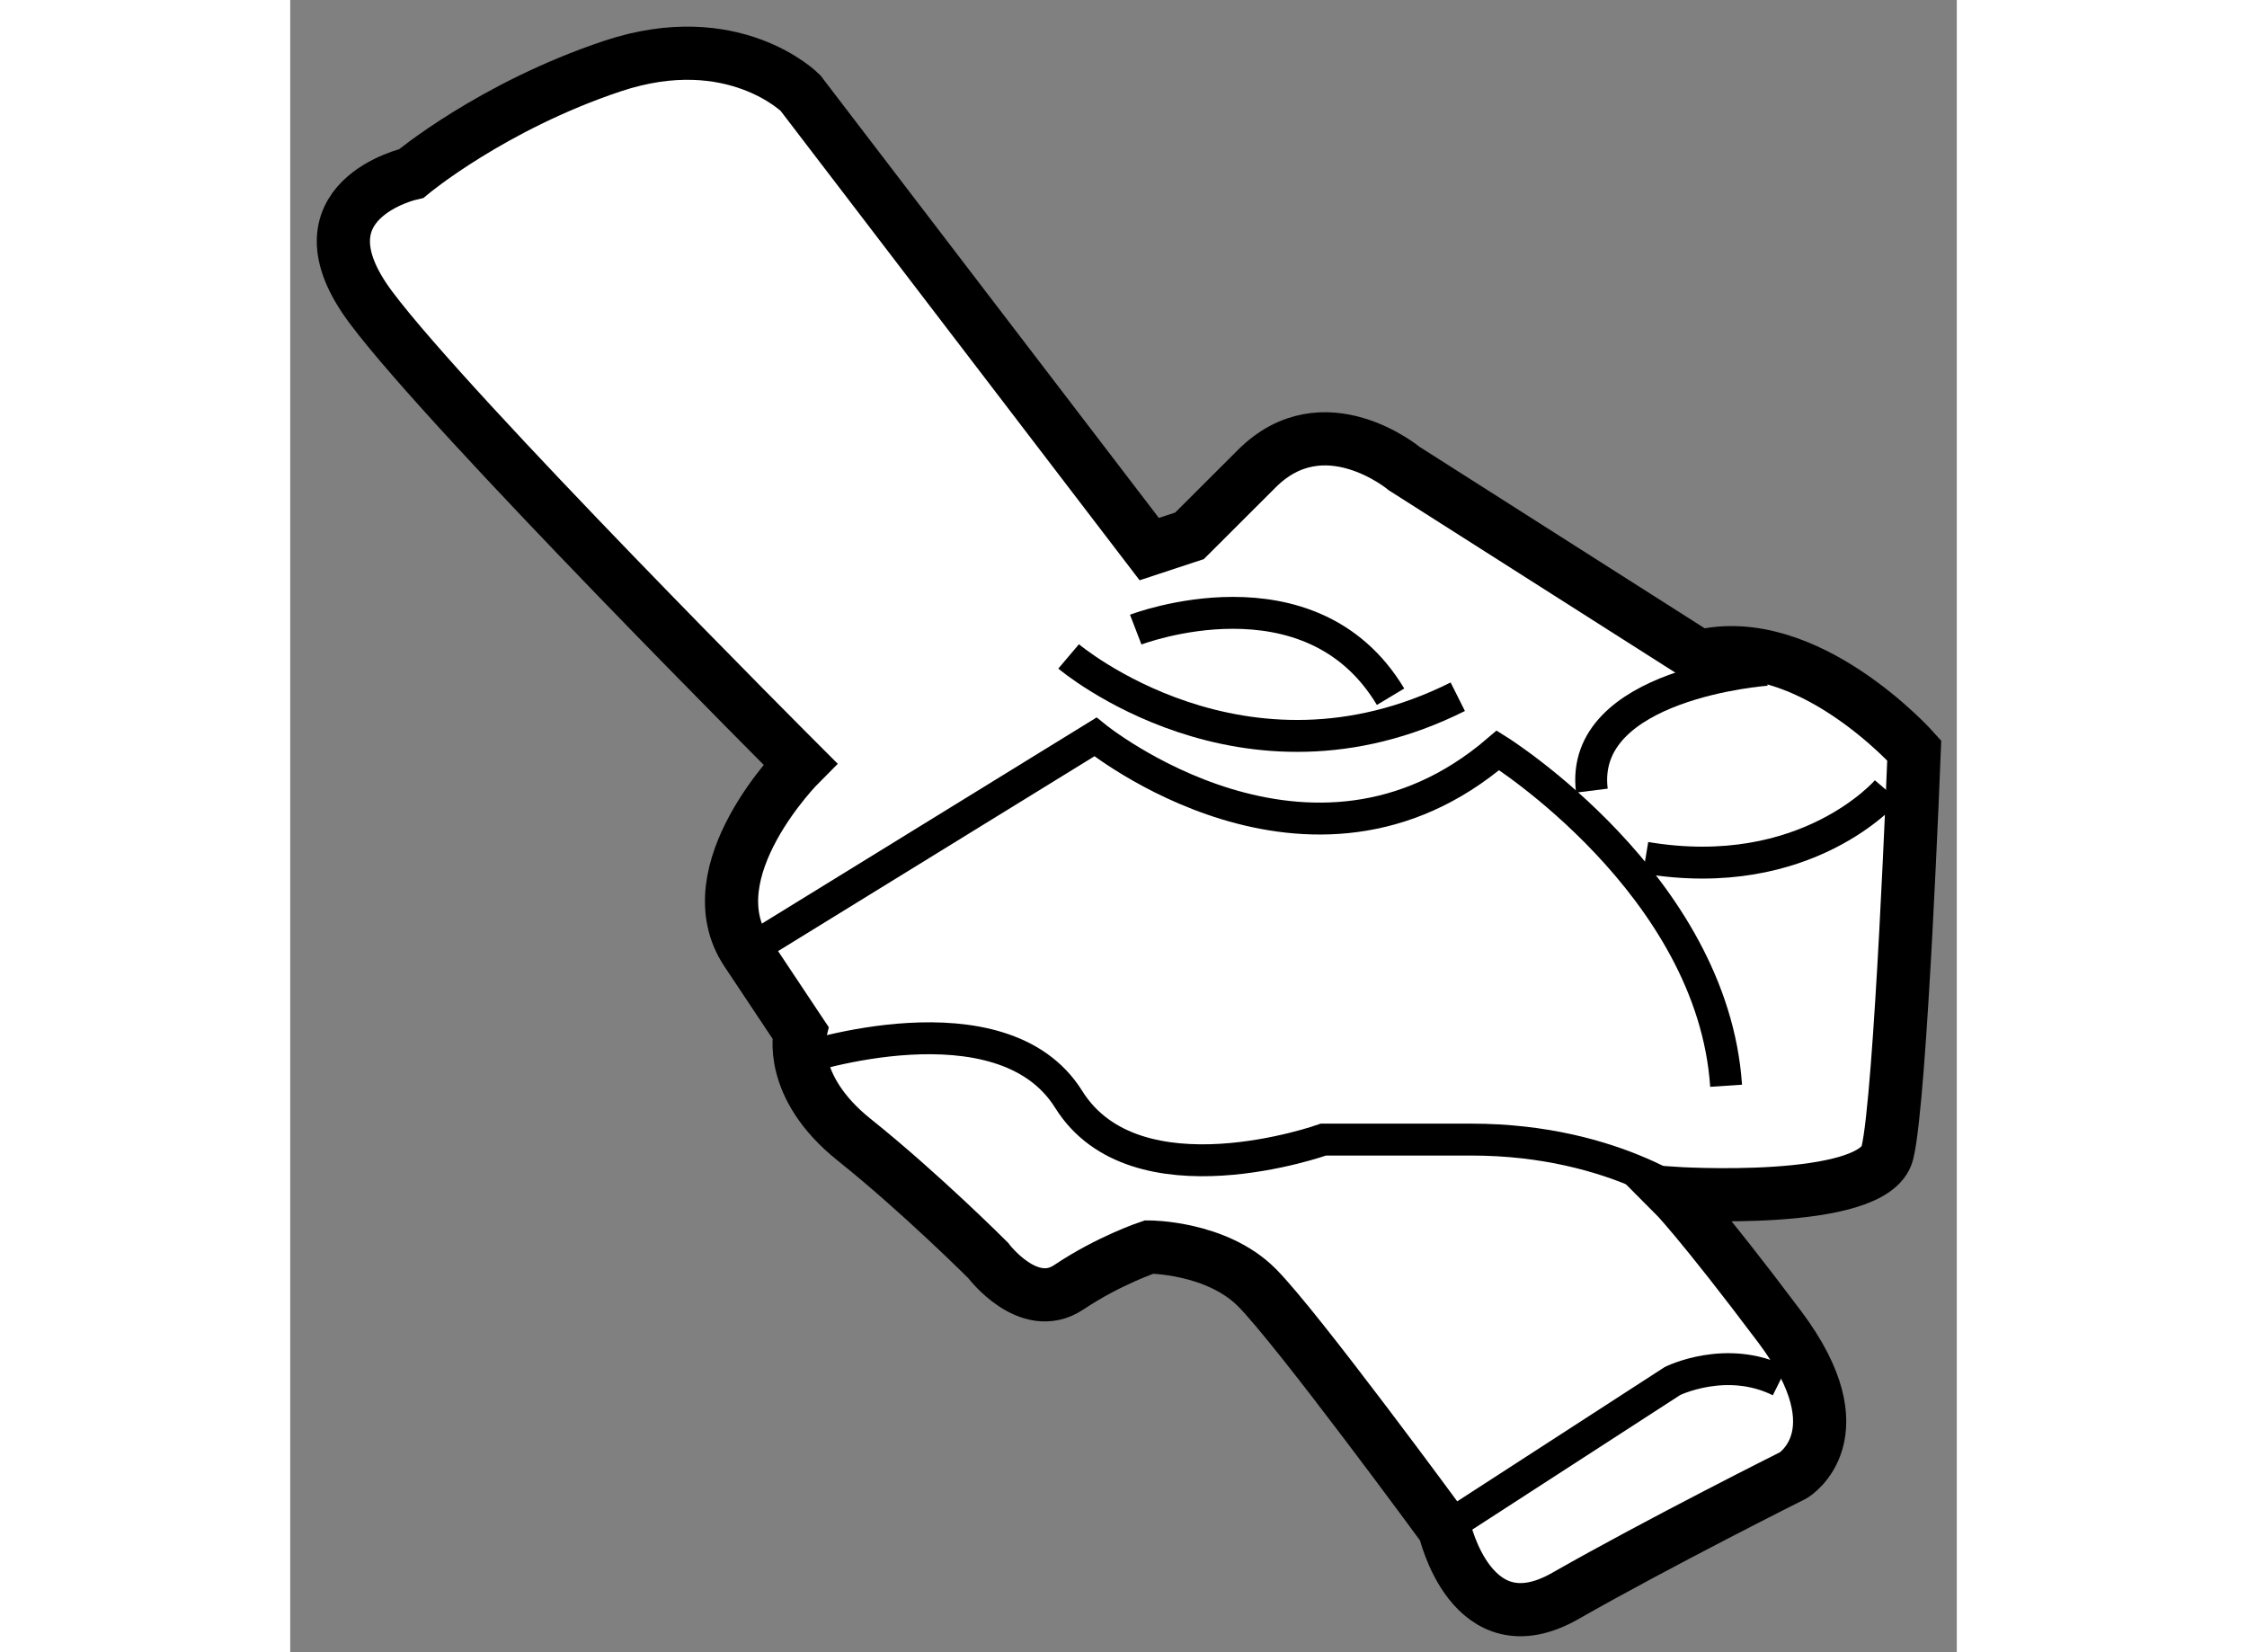 <?xml version="1.0" encoding="utf-8"?>
<!-- Generator: Adobe Illustrator 15.1.0, SVG Export Plug-In . SVG Version: 6.00 Build 0)  -->
<!DOCTYPE svg PUBLIC "-//W3C//DTD SVG 1.1//EN" "http://www.w3.org/Graphics/SVG/1.1/DTD/svg11.dtd">
<svg version="1.1" xmlns="http://www.w3.org/2000/svg" xmlns:xlink="http://www.w3.org/1999/xlink" x="0px" y="0px" width="244.8px"
	 height="180px" viewBox="139.802 91.436 15.67 15.535" enable-background="new 0 0 244.8 180" xml:space="preserve">
	
<rect x="139.802" y="91.436" width="15.67" height="15.535" fill="#808080" stroke="none"/>
	
<g><path fill="#FFFFFF" stroke="#000000" stroke-width="0.5" d="M144.597,98.618c0,0-1.009,1.01-0.504,1.767
			c0.504,0.757,0.504,0.757,0.504,0.757s-0.125,0.505,0.507,1.01c0.63,0.504,1.26,1.135,1.26,1.135s0.379,0.506,0.758,0.253
			c0.377-0.253,0.756-0.379,0.756-0.379s0.631,0,1.011,0.379c0.378,0.377,1.766,2.271,1.766,2.271s0.252,1.135,1.136,0.631
			s2.145-1.135,2.145-1.135s0.631-0.379-0.125-1.39c-0.758-1.009-1.01-1.261-1.01-1.261s1.891,0.125,2.018-0.379
			s0.253-3.785,0.253-3.785s-1.009-1.134-2.019-0.883l-2.775-1.766c0,0-0.756-0.632-1.388,0c-0.632,0.631-0.632,0.631-0.632,0.631
			l-0.379,0.125l-3.28-4.289c0,0-0.63-0.631-1.766-0.253c-1.136,0.379-1.892,1.01-1.892,1.01s-1.136,0.251-0.379,1.261
			C141.316,95.337,144.597,98.618,144.597,98.618z"></path><path fill="none" stroke="#000000" stroke-width="0.3" d="M150.653,105.81l2.146-1.389c0,0,0.506-0.251,1.01,0"></path><path fill="none" stroke="#000000" stroke-width="0.3" d="M153.051,102.78c0,0-0.758-0.629-2.146-0.629s-1.388,0-1.388,0
			s-1.767,0.631-2.396-0.379c-0.631-1.01-2.524-0.379-2.524-0.379"></path><path fill="none" stroke="#000000" stroke-width="0.3" d="M144.093,100.385l3.28-2.02c0,0,2.02,1.64,3.785,0.126
			c0,0,2.018,1.262,2.145,3.154"></path><path fill="none" stroke="#000000" stroke-width="0.3" d="M154.816,98.87c0,0-0.756,0.885-2.27,0.631"></path><path fill="none" stroke="#000000" stroke-width="0.3" d="M153.682,97.734c0,0-1.768,0.126-1.641,1.136"></path><path fill="none" stroke="#000000" stroke-width="0.3" d="M147.121,97.608c0,0,1.641,1.39,3.659,0.379"></path><path fill="none" stroke="#000000" stroke-width="0.3" d="M147.752,97.356c0,0,1.64-0.631,2.396,0.631"></path></g>


</svg>